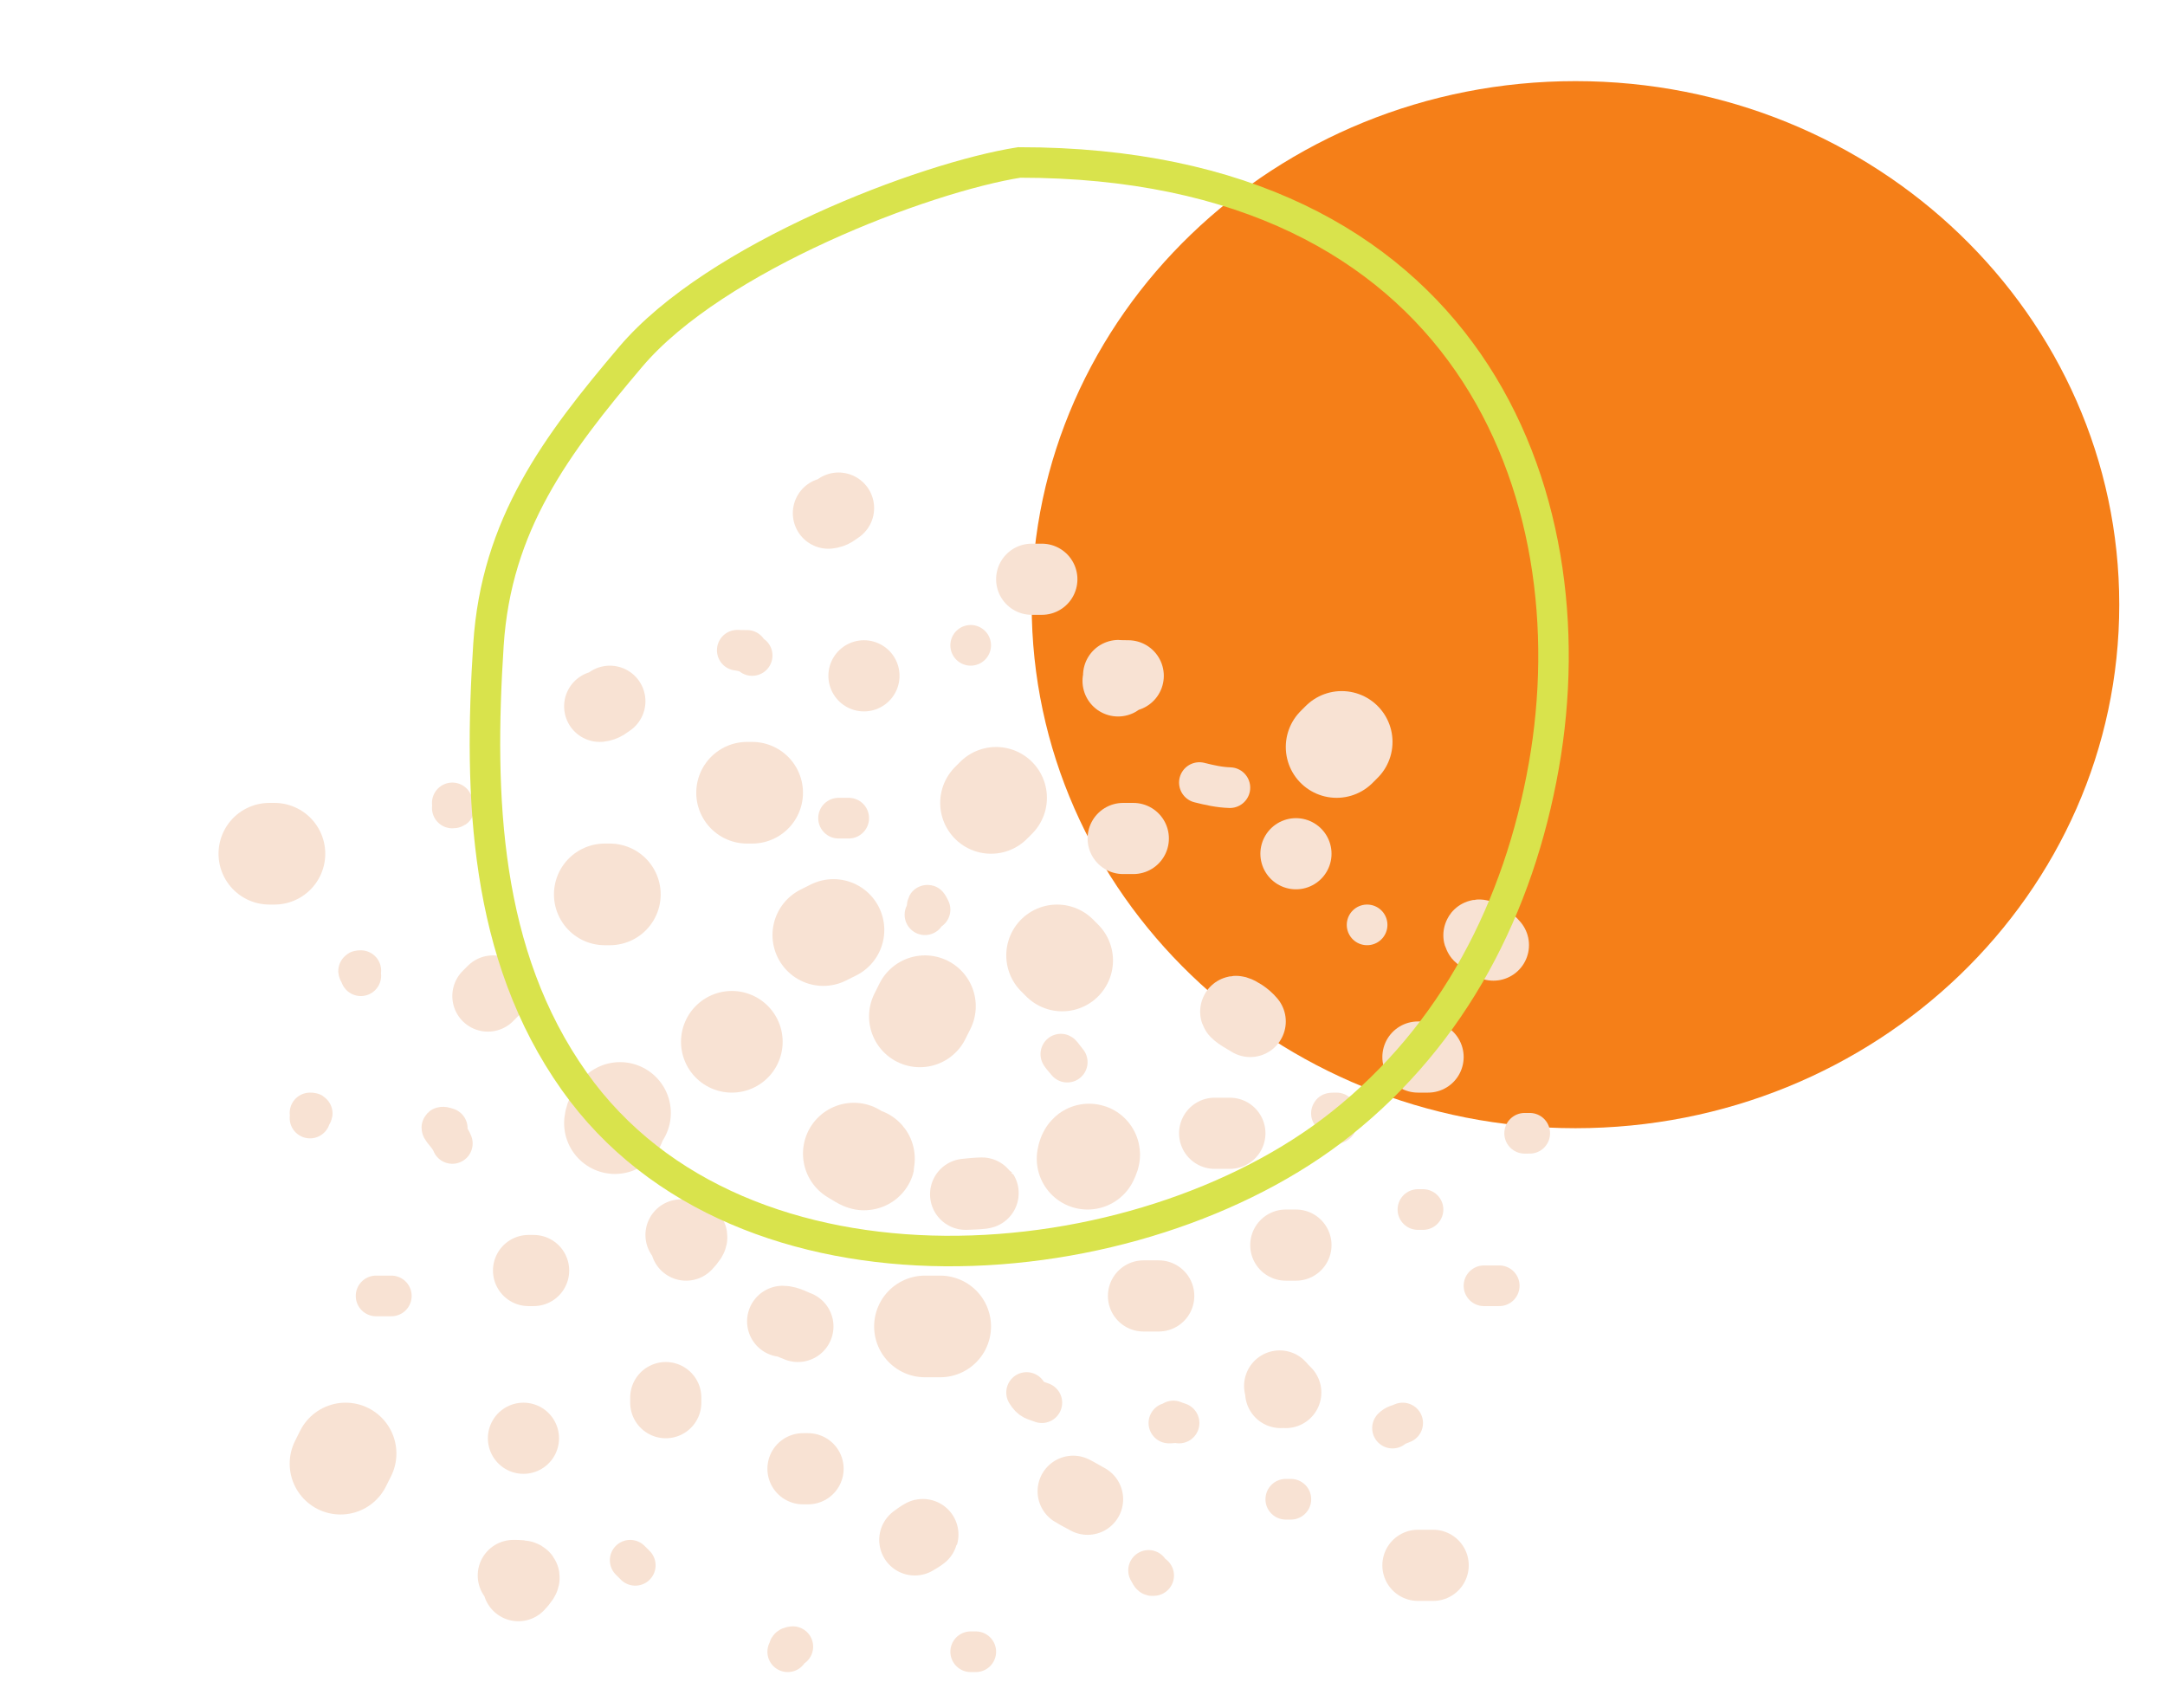 <svg width="213" height="168" viewBox="0 0 213 168" fill="none" xmlns="http://www.w3.org/2000/svg">
<g id="Ilcon - Values">
<g id="Group 174">
<path id="Ellipse 3" d="M208.5 59.48C208.5 87.923 184.547 110.98 155 110.98C125.453 110.98 101.5 87.923 101.5 59.48C101.5 31.038 125.453 7.98 155 7.98C184.547 7.98 208.5 31.038 208.5 59.48Z" fill="#F57F18"/>
<g id="Dot Pattern">
<path id="Vector 283" d="M73.5 77.981H74" stroke="#F8E2D3" stroke-width="10" stroke-linecap="round"/>
<path id="Vector 284" d="M98 78.481L97.5 78.981" stroke="#F8E2D3" stroke-width="10" stroke-linecap="round"/>
<path id="Vector 339" d="M132 72.981L131.5 73.481" stroke="#F8E2D3" stroke-width="10" stroke-linecap="round"/>
<path id="Vector 285" d="M91 98.981L90.5 99.981" stroke="#F8E2D3" stroke-width="10" stroke-linecap="round"/>
<path id="Vector 343" d="M34 142.98L33.5 143.98" stroke="#F8E2D3" stroke-width="10" stroke-linecap="round"/>
<path id="Vector 286" d="M82 91.481L81 91.981" stroke="#F8E2D3" stroke-width="10" stroke-linecap="round"/>
<path id="Vector 287" d="M60.5 110.48C60.552 110.014 60.752 109.853 61 109.48" stroke="#F8E2D3" stroke-width="10" stroke-linecap="round"/>
<path id="Vector 288" d="M85 113.98C85.239 114.267 84.32 113.672 84 113.48" stroke="#F8E2D3" stroke-width="10" stroke-linecap="round"/>
<path id="Vector 289" d="M72 102.48C72.634 102.163 72.634 102.163 72 102.48" stroke="#F8E2D3" stroke-width="10" stroke-linecap="round"/>
<path id="Vector 290" d="M59.5 87.981H60" stroke="#F8E2D3" stroke-width="10" stroke-linecap="round"/>
<path id="Vector 345" d="M26.5 83.981H27" stroke="#F8E2D3" stroke-width="10" stroke-linecap="round"/>
<path id="Vector 291" d="M104 93.981L104.5 94.481" stroke="#F8E2D3" stroke-width="10" stroke-linecap="round"/>
<path id="Vector 292" d="M107 113.981C107.054 113.549 107.33 113.32 107 113.981" stroke="#F8E2D3" stroke-width="10" stroke-linecap="round"/>
<path id="Vector 293" d="M91 130.48H92.5" stroke="#F8E2D3" stroke-width="10" stroke-linecap="round"/>
<path id="Vector 294" d="M67.5 122.48C68.413 121.506 68.187 121.48 67 121.48" stroke="#F8E2D3" stroke-width="7" stroke-linecap="round"/>
<path id="Vector 344" d="M51 155.98C51.913 155.006 51.687 154.98 50.5 154.98" stroke="#F8E2D3" stroke-width="7" stroke-linecap="round"/>
<path id="Vector 295" d="M95 117.48C97.23 117.233 97.363 117.42 95 117.48" stroke="#F8E2D3" stroke-width="7" stroke-linecap="round"/>
<path id="Vector 296" d="M110.5 82.481H111.5" stroke="#F8E2D3" stroke-width="7" stroke-linecap="round"/>
<path id="Vector 340" d="M101.5 56.98H102.5" stroke="#F8E2D3" stroke-width="7" stroke-linecap="round"/>
<path id="Vector 297" d="M123.001 100.481C120.268 98.919 122.15 99.434 123.001 100.481" stroke="#F8E2D3" stroke-width="7" stroke-linecap="round"/>
<path id="Vector 341" d="M146.927 92.968C144.194 91.406 146.076 91.921 146.927 92.968" stroke="#F8E2D3" stroke-width="7" stroke-linecap="round"/>
<path id="Vector 298" d="M126.5 122.48H127.5" stroke="#F8E2D3" stroke-width="7" stroke-linecap="round"/>
<path id="Vector 299" d="M112.5 127.48H114" stroke="#F8E2D3" stroke-width="7" stroke-linecap="round"/>
<path id="Vector 300" d="M106.999 147.48C104.841 146.247 105.388 146.633 106.999 147.48" stroke="#F8E2D3" stroke-width="7" stroke-linecap="round"/>
<path id="Vector 301" d="M78.5 130.48C78.019 130.313 77.507 129.98 77 129.98" stroke="#F8E2D3" stroke-width="7" stroke-linecap="round"/>
<path id="Vector 302" d="M65.5 137.98C65.5 137.619 65.5 137.842 65.5 137.48" stroke="#F8E2D3" stroke-width="7" stroke-linecap="round"/>
<path id="Vector 303" d="M90 151.48C91.014 150.91 91.112 150.647 90 151.48" stroke="#F8E2D3" stroke-width="7" stroke-linecap="round"/>
<path id="Vector 304" d="M79 144.48H79.5" stroke="#F8E2D3" stroke-width="7" stroke-linecap="round"/>
<path id="Vector 305" d="M125.998 136.981C126.657 136.887 125.093 135.576 126.498 136.981" stroke="#F8E2D3" stroke-width="7" stroke-linecap="round"/>
<path id="Vector 306" d="M139.5 103.98H140.5" stroke="#F8E2D3" stroke-width="7" stroke-linecap="round"/>
<path id="Vector 307" d="M127.5 83.981C127.182 83.346 127.182 83.346 127.5 83.981" stroke="#F8E2D3" stroke-width="7" stroke-linecap="round"/>
<path id="Vector 308" d="M110 66.98C111.25 66.266 108.814 66.48 111 66.48" stroke="#F8E2D3" stroke-width="7" stroke-linecap="round"/>
<path id="Vector 309" d="M84.999 66.48C84.365 66.163 84.365 66.163 84.999 66.48" stroke="#F8E2D3" stroke-width="7" stroke-linecap="round"/>
<path id="Vector 310" d="M59 69.481C59.467 69.429 59.627 69.229 60 68.981" stroke="#F8E2D3" stroke-width="7" stroke-linecap="round"/>
<path id="Vector 346" d="M81.5 50.48C81.967 50.429 82.127 50.229 82.5 49.98" stroke="#F8E2D3" stroke-width="7" stroke-linecap="round"/>
<path id="Vector 311" d="M48 97.981L48.5 97.481" stroke="#F8E2D3" stroke-width="7" stroke-linecap="round"/>
<path id="Vector 312" d="M52 124.98H52.5" stroke="#F8E2D3" stroke-width="7" stroke-linecap="round"/>
<path id="Vector 313" d="M51.499 141.48C51.182 141.163 51.182 141.163 51.499 141.48" stroke="#F8E2D3" stroke-width="7" stroke-linecap="round"/>
<path id="Vector 314" d="M119.5 111.48H121" stroke="#F8E2D3" stroke-width="7" stroke-linecap="round"/>
<path id="Vector 342" d="M139.5 153.98H141" stroke="#F8E2D3" stroke-width="7" stroke-linecap="round"/>
<path id="Vector 315" d="M101 136.98C101.491 137.766 101.733 137.674 102.5 137.98" stroke="#F8E2D3" stroke-width="4" stroke-linecap="round"/>
<path id="Vector 316" d="M115 139.981C116.36 139.981 114.634 139.525 116 139.981" stroke="#F8E2D3" stroke-width="4" stroke-linecap="round"/>
<path id="Vector 317" d="M146 126.48H147.5" stroke="#F8E2D3" stroke-width="4" stroke-linecap="round"/>
<path id="Vector 318" d="M139.5 118.98H140" stroke="#F8E2D3" stroke-width="4" stroke-linecap="round"/>
<path id="Vector 319" d="M134.5 90.98C135.451 90.663 135.451 90.663 134.5 90.98" stroke="#F8E2D3" stroke-width="4" stroke-linecap="round"/>
<path id="Vector 320" d="M104.999 104.48C104.061 103.23 104.258 103.656 104.999 104.48" stroke="#F8E2D3" stroke-width="4" stroke-linecap="round"/>
<path id="Vector 321" d="M95.499 63.48C95.182 63.797 95.182 63.797 95.499 63.48" stroke="#F8E2D3" stroke-width="4" stroke-linecap="round"/>
<path id="Vector 322" d="M83.5 80.481H82.5" stroke="#F8E2D3" stroke-width="4" stroke-linecap="round"/>
<path id="Vector 323" d="M91 89.981C91.41 89.395 91.009 88.498 91.5 89.481" stroke="#F8E2D3" stroke-width="4" stroke-linecap="round"/>
<path id="Vector 324" d="M44.501 112.48C44.122 111.469 42.721 110.554 44.001 110.98" stroke="#F8E2D3" stroke-width="4" stroke-linecap="round"/>
<path id="Vector 325" d="M37 127.48H38.5" stroke="#F8E2D3" stroke-width="4" stroke-linecap="round"/>
<path id="Vector 326" d="M62.5 153.98L62 153.48" stroke="#F8E2D3" stroke-width="4" stroke-linecap="round"/>
<path id="Vector 327" d="M78 161.98C77.539 162.038 77.669 162.143 77.5 162.48" stroke="#F8E2D3" stroke-width="4" stroke-linecap="round"/>
<path id="Vector 328" d="M95.5 162.48H96" stroke="#F8E2D3" stroke-width="4" stroke-linecap="round"/>
<path id="Vector 329" d="M113 154.48C113.331 155.102 113.297 154.98 113.5 154.98" stroke="#F8E2D3" stroke-width="4" stroke-linecap="round"/>
<path id="Vector 330" d="M138 139.98C137.501 140.213 137.333 140.148 137 140.48" stroke="#F8E2D3" stroke-width="4" stroke-linecap="round"/>
<path id="Vector 331" d="M126.5 147.48H127" stroke="#F8E2D3" stroke-width="4" stroke-linecap="round"/>
<path id="Vector 332" d="M131.501 110.481C131.436 109.431 130.381 109.481 131.501 109.481" stroke="#F8E2D3" stroke-width="4" stroke-linecap="round"/>
<path id="Vector 333" d="M150.5 111.48H150" stroke="#F8E2D3" stroke-width="4" stroke-linecap="round"/>
<path id="Vector 334" d="M121 77.481C119.948 77.448 118.997 77.23 118 76.981" stroke="#F8E2D3" stroke-width="4" stroke-linecap="round"/>
<path id="Vector 335" d="M73.999 64.48C73.256 63.82 71.394 63.98 73.499 63.98" stroke="#F8E2D3" stroke-width="4" stroke-linecap="round"/>
<path id="Vector 336" d="M44.5 79.481C44.879 79.481 44.677 79.334 44.5 78.981" stroke="#F8E2D3" stroke-width="4" stroke-linecap="round"/>
<path id="Vector 337" d="M35.498 95.981C35.447 95.573 35.036 95.481 35.498 95.481" stroke="#F8E2D3" stroke-width="4" stroke-linecap="round"/>
<path id="Vector 338" d="M30.5 109.98C30.551 109.573 30.962 109.48 30.5 109.48" stroke="#F8E2D3" stroke-width="4" stroke-linecap="round"/>
</g>
<path id="Vector 655" d="M48.056 63.425C48.823 51.587 54.707 43.761 62.056 35.092C70.39 25.262 90.946 17.45 100.279 15.98C144.501 15.981 156.599 48.628 151.89 75.314C149.431 89.245 143.037 101.713 131.945 110.536C112.135 126.294 72.966 129.571 56.501 106.369C47.652 93.901 47.087 78.397 48.056 63.425Z" stroke="#D9E34C" stroke-width="3" stroke-linecap="round"/>
</g>
</g>
</svg>
